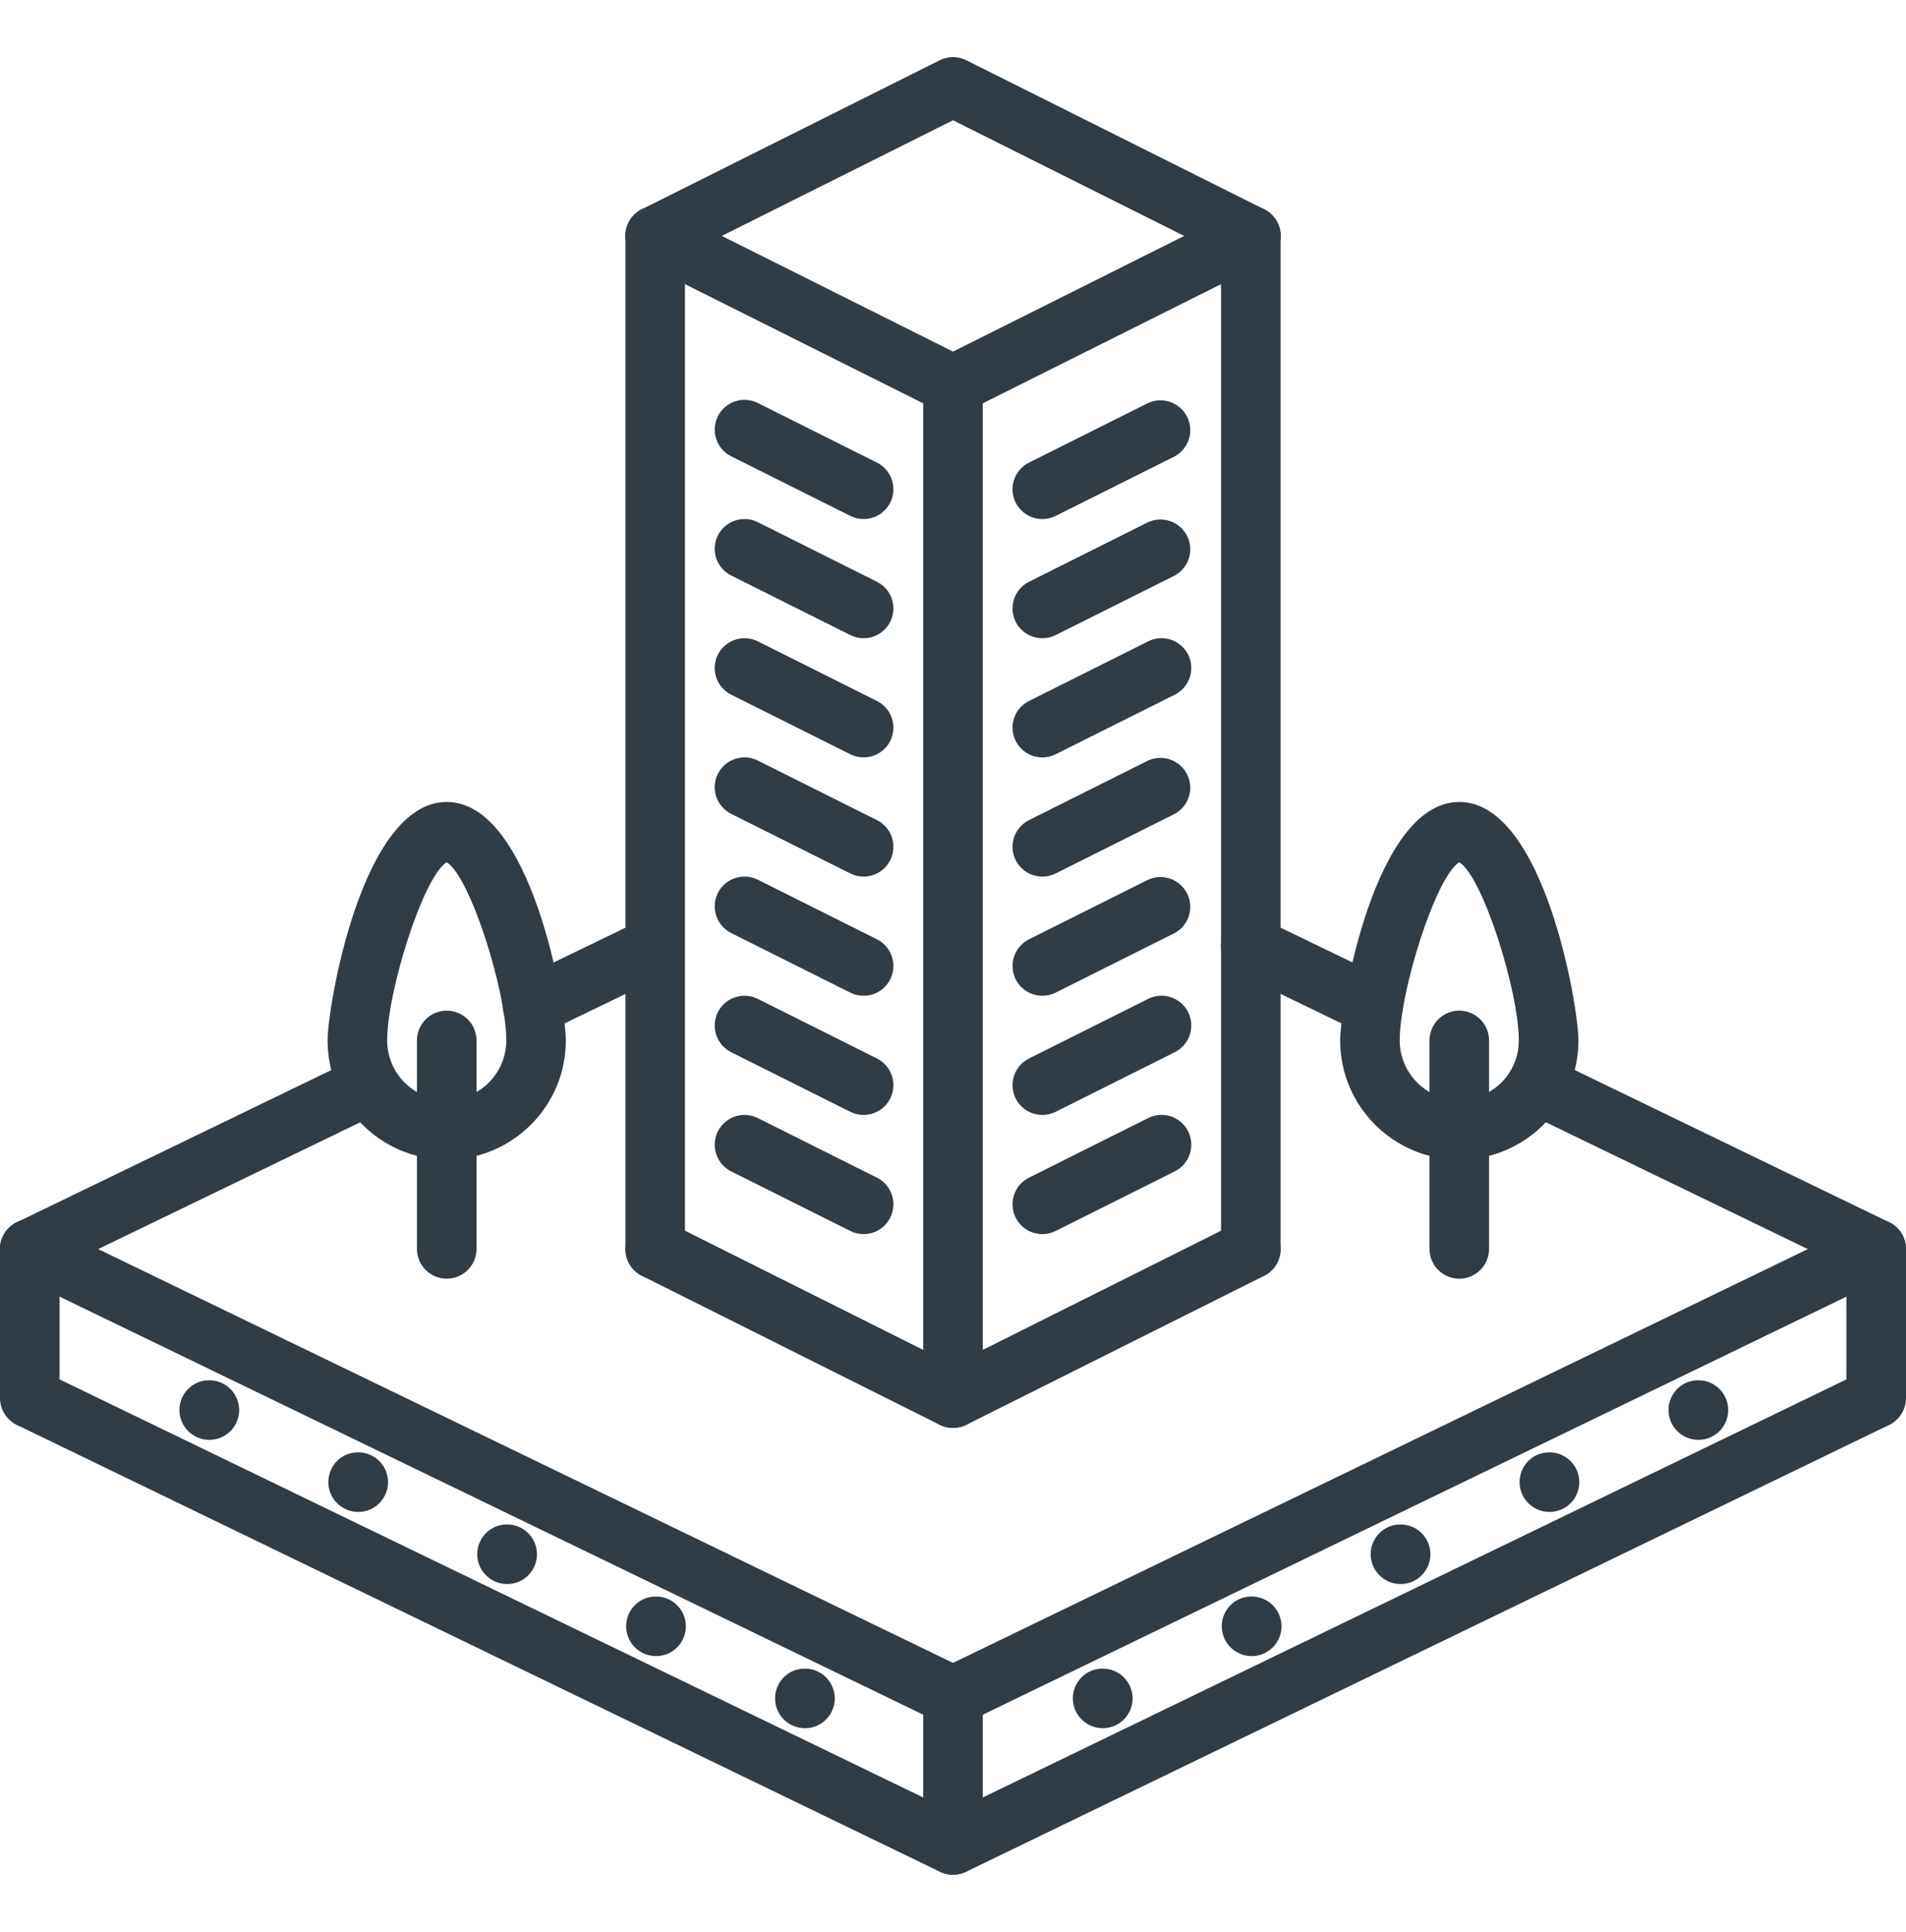 <svg width="76" height="77" viewBox="0 0 76 77" fill="none" xmlns="http://www.w3.org/2000/svg">
<g clip-path="url(#clip0_11_1694)">
<path d="M38 68.785C37.821 68.785 37.644 68.744 37.482 68.666L0.67 50.854C0.386 50.716 0.169 50.472 0.066 50.175C-0.038 49.877 -0.019 49.551 0.118 49.267C0.403 48.679 1.11 48.432 1.704 48.715L38 66.278L74.295 48.716C74.579 48.58 74.905 48.561 75.202 48.665C75.499 48.768 75.744 48.985 75.881 49.268C76.166 49.858 75.919 50.569 75.329 50.855L38.517 68.667C38.355 68.745 38.179 68.785 38 68.785Z" fill="#303C46"/>
<path d="M38 74.722C37.821 74.722 37.644 74.682 37.483 74.604L0.67 56.791C0.399 56.647 0.193 56.403 0.098 56.111C0.002 55.819 0.024 55.501 0.158 55.224C0.291 54.947 0.527 54.733 0.816 54.626C1.104 54.52 1.423 54.529 1.704 54.653L38 72.216L74.295 54.654C74.577 54.53 74.895 54.521 75.184 54.628C75.472 54.734 75.708 54.948 75.842 55.225C75.976 55.502 75.997 55.82 75.901 56.112C75.806 56.404 75.601 56.648 75.329 56.792L38.517 74.605C38.356 74.682 38.179 74.722 38 74.722Z" fill="#303C46"/>
<path d="M1.188 56.91C0.873 56.91 0.571 56.785 0.348 56.562C0.125 56.339 0 56.037 0 55.722V49.785C0 49.47 0.125 49.168 0.348 48.945C0.571 48.722 0.873 48.597 1.188 48.597C1.502 48.597 1.804 48.722 2.027 48.945C2.25 49.168 2.375 49.47 2.375 49.785V55.722C2.375 56.037 2.25 56.339 2.027 56.562C1.804 56.785 1.502 56.91 1.188 56.91ZM74.812 56.91C74.498 56.91 74.195 56.785 73.973 56.562C73.75 56.339 73.625 56.037 73.625 55.722V49.785C73.625 49.47 73.75 49.168 73.973 48.945C74.195 48.722 74.498 48.597 74.812 48.597C75.127 48.597 75.43 48.722 75.652 48.945C75.875 49.168 76 49.47 76 49.785V55.722C76 56.037 75.875 56.339 75.652 56.562C75.43 56.785 75.127 56.91 74.812 56.91ZM38 74.722C37.685 74.722 37.383 74.597 37.16 74.374C36.938 74.152 36.812 73.85 36.812 73.535V67.597C36.812 67.282 36.938 66.98 37.16 66.758C37.383 66.535 37.685 66.41 38 66.41C38.315 66.41 38.617 66.535 38.84 66.758C39.062 66.98 39.188 67.282 39.188 67.597V73.535C39.188 73.85 39.062 74.152 38.84 74.374C38.617 74.597 38.315 74.722 38 74.722ZM49.911 66.007C49.254 66.007 48.717 65.476 48.717 64.82C48.717 64.163 49.242 63.632 49.898 63.632H49.911C50.226 63.632 50.528 63.757 50.75 63.98C50.973 64.203 51.098 64.505 51.098 64.82C51.098 65.135 50.973 65.437 50.75 65.659C50.528 65.882 50.226 66.007 49.911 66.007ZM67.723 57.388C67.066 57.388 66.53 56.858 66.53 56.201C66.53 55.544 67.055 55.013 67.71 55.013H67.723C68.038 55.013 68.34 55.139 68.563 55.361C68.785 55.584 68.911 55.886 68.911 56.201C68.911 56.516 68.785 56.818 68.563 57.041C68.34 57.263 68.038 57.388 67.723 57.388ZM61.786 60.261C61.129 60.261 60.592 59.73 60.592 59.073C60.592 58.417 61.117 57.886 61.773 57.886H61.786C62.101 57.886 62.403 58.011 62.625 58.234C62.848 58.456 62.973 58.758 62.973 59.073C62.973 59.388 62.848 59.69 62.625 59.913C62.403 60.136 62.101 60.261 61.786 60.261ZM55.848 63.135C55.191 63.135 54.655 62.604 54.655 61.947C54.655 61.291 55.18 60.76 55.835 60.76H55.848C56.163 60.76 56.465 60.885 56.688 61.108C56.91 61.33 57.036 61.632 57.036 61.947C57.036 62.262 56.91 62.564 56.688 62.787C56.465 63.01 56.163 63.135 55.848 63.135ZM43.973 68.881C43.316 68.881 42.78 68.35 42.78 67.694C42.78 67.037 43.305 66.506 43.96 66.506H43.973C44.288 66.506 44.59 66.631 44.813 66.854C45.035 67.076 45.161 67.379 45.161 67.694C45.161 68.008 45.035 68.311 44.813 68.533C44.59 68.756 44.288 68.881 43.973 68.881ZM26.161 66.007C25.504 66.007 24.967 65.476 24.967 64.82C24.967 64.163 25.492 63.632 26.148 63.632H26.161C26.476 63.632 26.778 63.757 27 63.98C27.223 64.203 27.348 64.505 27.348 64.82C27.348 65.135 27.223 65.437 27 65.659C26.778 65.882 26.476 66.007 26.161 66.007ZM8.348 57.388C7.691 57.388 7.155 56.858 7.155 56.201C7.155 55.544 7.68 55.013 8.335 55.013H8.348C8.663 55.013 8.965 55.139 9.188 55.361C9.411 55.584 9.536 55.886 9.536 56.201C9.536 56.516 9.411 56.818 9.188 57.041C8.965 57.263 8.663 57.388 8.348 57.388ZM14.286 60.261C13.629 60.261 13.092 59.73 13.092 59.073C13.092 58.417 13.617 57.886 14.273 57.886H14.286C14.601 57.886 14.903 58.011 15.125 58.234C15.348 58.456 15.473 58.758 15.473 59.073C15.473 59.388 15.348 59.69 15.125 59.913C14.903 60.136 14.601 60.261 14.286 60.261ZM20.223 63.135C19.566 63.135 19.03 62.604 19.03 61.947C19.03 61.291 19.555 60.76 20.21 60.76H20.223C20.538 60.76 20.84 60.885 21.063 61.108C21.285 61.33 21.411 61.632 21.411 61.947C21.411 62.262 21.285 62.564 21.063 62.787C20.84 63.01 20.538 63.135 20.223 63.135ZM32.098 68.881C31.441 68.881 30.905 68.35 30.905 67.694C30.905 67.037 31.43 66.506 32.085 66.506H32.098C32.413 66.506 32.715 66.631 32.938 66.854C33.16 67.076 33.286 67.379 33.286 67.694C33.286 68.008 33.16 68.311 32.938 68.533C32.715 68.756 32.413 68.881 32.098 68.881ZM21.236 41.274C20.967 41.274 20.706 41.183 20.496 41.015C20.286 40.848 20.139 40.614 20.078 40.352C20.018 40.09 20.049 39.815 20.165 39.573C20.281 39.331 20.476 39.135 20.718 39.018L25.608 36.652C25.89 36.529 26.209 36.52 26.497 36.626C26.785 36.733 27.021 36.947 27.155 37.224C27.289 37.5 27.31 37.818 27.215 38.111C27.119 38.403 26.914 38.647 26.643 38.791L21.753 41.156C21.585 41.236 21.408 41.274 21.236 41.274Z" fill="#303C46"/>
<path d="M1.189 50.972C0.92 50.972 0.659 50.881 0.449 50.714C0.238 50.546 0.091 50.312 0.031 50.05C-0.029 49.788 0.001 49.514 0.118 49.271C0.234 49.029 0.429 48.833 0.671 48.716L14.204 42.169C14.485 42.046 14.804 42.037 15.092 42.143C15.38 42.25 15.616 42.464 15.75 42.741C15.884 43.018 15.906 43.336 15.81 43.628C15.714 43.92 15.509 44.164 15.238 44.308L1.705 50.854C1.544 50.932 1.368 50.972 1.189 50.972ZM54.759 41.27C54.58 41.27 54.404 41.23 54.242 41.152L49.358 38.789C49.075 38.651 48.858 38.407 48.754 38.11C48.651 37.812 48.669 37.486 48.806 37.202C48.944 36.919 49.188 36.703 49.486 36.599C49.783 36.496 50.109 36.514 50.393 36.65L55.277 39.013C55.518 39.131 55.713 39.327 55.829 39.569C55.945 39.811 55.975 40.086 55.915 40.347C55.855 40.609 55.708 40.843 55.498 41.011C55.288 41.178 55.028 41.27 54.759 41.27ZM74.811 50.972C74.632 50.972 74.456 50.932 74.295 50.854L60.76 44.304C60.488 44.16 60.283 43.916 60.187 43.624C60.092 43.332 60.113 43.014 60.247 42.737C60.381 42.461 60.617 42.246 60.905 42.14C61.194 42.033 61.512 42.043 61.794 42.166L75.329 48.715C75.57 48.833 75.765 49.028 75.881 49.271C75.997 49.513 76.027 49.788 75.967 50.049C75.907 50.311 75.76 50.545 75.55 50.713C75.34 50.88 75.08 50.972 74.811 50.972ZM38 56.912C37.818 56.912 37.635 56.871 37.469 56.788L25.594 50.849C25.312 50.708 25.098 50.461 24.999 50.162C24.899 49.863 24.922 49.537 25.063 49.255C25.204 48.974 25.451 48.759 25.75 48.66C26.049 48.56 26.375 48.584 26.657 48.724L38 54.397L49.344 48.724C49.626 48.584 49.952 48.56 50.251 48.66C50.55 48.759 50.797 48.974 50.938 49.255C51.079 49.537 51.102 49.863 51.002 50.162C50.903 50.461 50.689 50.708 50.407 50.849L38.532 56.788C38.364 56.871 38.182 56.912 38 56.912ZM38 16.529C37.818 16.529 37.635 16.487 37.469 16.404L25.594 10.466C25.312 10.325 25.098 10.078 24.999 9.779C24.899 9.48 24.922 9.154 25.063 8.872C25.204 8.59 25.451 8.376 25.75 8.276C26.049 8.177 26.375 8.2 26.657 8.341L38 14.014L49.344 8.341C49.626 8.2 49.952 8.177 50.251 8.276C50.55 8.376 50.797 8.59 50.938 8.872C51.079 9.154 51.102 9.48 51.002 9.779C50.903 10.078 50.689 10.325 50.407 10.466L38.532 16.404C38.364 16.487 38.182 16.529 38 16.529Z" fill="#303C46"/>
<path d="M49.874 10.591C49.696 10.591 49.514 10.551 49.344 10.467L38 4.793L26.656 10.466C26.374 10.607 26.048 10.63 25.749 10.53C25.451 10.431 25.203 10.216 25.062 9.935C24.922 9.653 24.898 9.327 24.998 9.028C25.097 8.729 25.312 8.482 25.593 8.341L37.468 2.402C37.633 2.32 37.815 2.277 38 2.277C38.184 2.277 38.366 2.32 38.531 2.402L50.406 8.341C50.646 8.461 50.838 8.658 50.952 8.9C51.065 9.143 51.094 9.416 51.032 9.677C50.971 9.938 50.822 10.17 50.612 10.336C50.402 10.502 50.142 10.592 49.874 10.591ZM38 56.912C37.685 56.912 37.383 56.787 37.161 56.564C36.938 56.342 36.813 56.04 36.813 55.725V15.34C36.813 15.025 36.938 14.723 37.161 14.501C37.383 14.278 37.685 14.153 38 14.153C38.315 14.153 38.617 14.278 38.84 14.501C39.063 14.723 39.188 15.025 39.188 15.34V55.725C39.188 56.04 39.063 56.342 38.84 56.564C38.617 56.787 38.315 56.912 38 56.912Z" fill="#303C46"/>
<path d="M49.875 50.974C49.56 50.974 49.258 50.849 49.035 50.626C48.813 50.403 48.688 50.101 48.688 49.786V9.402C48.688 9.087 48.813 8.785 49.035 8.562C49.258 8.339 49.56 8.214 49.875 8.214C50.19 8.214 50.492 8.339 50.715 8.562C50.937 8.785 51.062 9.087 51.062 9.402V49.786C51.062 50.101 50.937 50.403 50.715 50.626C50.492 50.849 50.19 50.974 49.875 50.974ZM26.125 50.974C25.81 50.974 25.508 50.849 25.285 50.626C25.063 50.403 24.938 50.101 24.938 49.786V9.402C24.938 9.087 25.063 8.785 25.285 8.562C25.508 8.339 25.81 8.214 26.125 8.214C26.44 8.214 26.742 8.339 26.965 8.562C27.187 8.785 27.312 9.087 27.312 9.402V49.786C27.312 50.101 27.187 50.403 26.965 50.626C26.742 50.849 26.44 50.974 26.125 50.974ZM34.435 49.188C34.257 49.188 34.075 49.147 33.906 49.063L29.154 46.687C28.873 46.546 28.658 46.299 28.559 46C28.459 45.701 28.483 45.375 28.623 45.093C28.764 44.811 29.012 44.597 29.31 44.498C29.609 44.398 29.935 44.421 30.217 44.562L34.968 46.938C35.208 47.058 35.399 47.255 35.512 47.498C35.625 47.74 35.653 48.014 35.592 48.274C35.53 48.534 35.382 48.766 35.172 48.932C34.962 49.098 34.703 49.188 34.435 49.188ZM34.435 44.438C34.257 44.438 34.075 44.397 33.906 44.313L29.154 41.937C28.873 41.796 28.658 41.549 28.559 41.25C28.459 40.951 28.483 40.625 28.623 40.343C28.764 40.061 29.012 39.847 29.31 39.748C29.609 39.648 29.935 39.671 30.217 39.812L34.968 42.188C35.208 42.308 35.399 42.505 35.512 42.748C35.625 42.99 35.653 43.264 35.592 43.524C35.53 43.784 35.382 44.016 35.172 44.182C34.962 44.348 34.703 44.438 34.435 44.438ZM34.435 39.688C34.257 39.688 34.075 39.647 33.906 39.563L29.154 37.187C28.873 37.046 28.658 36.799 28.559 36.5C28.459 36.201 28.483 35.875 28.623 35.593C28.764 35.311 29.012 35.097 29.31 34.998C29.609 34.898 29.935 34.921 30.217 35.062L34.968 37.438C35.208 37.558 35.399 37.755 35.512 37.998C35.625 38.24 35.653 38.514 35.592 38.774C35.53 39.034 35.382 39.266 35.172 39.432C34.962 39.598 34.703 39.688 34.435 39.688ZM34.435 34.938C34.257 34.938 34.075 34.897 33.906 34.813L29.154 32.437C28.873 32.296 28.658 32.049 28.559 31.75C28.459 31.451 28.483 31.125 28.623 30.843C28.764 30.561 29.012 30.347 29.31 30.248C29.609 30.148 29.935 30.171 30.217 30.312L34.968 32.688C35.208 32.808 35.399 33.005 35.512 33.248C35.625 33.49 35.653 33.764 35.592 34.024C35.53 34.284 35.382 34.516 35.172 34.682C34.962 34.848 34.703 34.938 34.435 34.938ZM34.435 30.188C34.257 30.188 34.075 30.147 33.906 30.063L29.154 27.687C28.873 27.546 28.658 27.299 28.559 27C28.459 26.701 28.483 26.375 28.623 26.093C28.764 25.811 29.012 25.597 29.31 25.498C29.609 25.398 29.935 25.421 30.217 25.562L34.968 27.939C35.208 28.058 35.399 28.255 35.512 28.498C35.625 28.74 35.653 29.014 35.592 29.274C35.53 29.534 35.382 29.766 35.172 29.932C34.962 30.098 34.703 30.188 34.435 30.188ZM34.435 25.438C34.257 25.438 34.075 25.397 33.906 25.313L29.154 22.937C28.873 22.796 28.658 22.549 28.559 22.25C28.459 21.951 28.483 21.625 28.623 21.343C28.764 21.061 29.012 20.847 29.31 20.748C29.609 20.648 29.935 20.671 30.217 20.812L34.968 23.189C35.208 23.308 35.399 23.505 35.512 23.748C35.625 23.99 35.653 24.264 35.592 24.524C35.53 24.784 35.382 25.016 35.172 25.182C34.962 25.348 34.703 25.438 34.435 25.438ZM34.435 20.688C34.257 20.688 34.075 20.647 33.906 20.563L29.154 18.187C28.873 18.046 28.658 17.799 28.559 17.5C28.459 17.201 28.483 16.875 28.623 16.593C28.764 16.311 29.012 16.097 29.31 15.998C29.609 15.898 29.935 15.921 30.217 16.062L34.968 18.439C35.208 18.558 35.399 18.755 35.512 18.998C35.625 19.24 35.653 19.514 35.592 19.774C35.53 20.034 35.382 20.266 35.172 20.432C34.962 20.598 34.703 20.688 34.435 20.688ZM41.565 49.188C41.297 49.188 41.037 49.099 40.826 48.933C40.616 48.767 40.468 48.535 40.406 48.274C40.344 48.013 40.372 47.739 40.486 47.497C40.599 47.254 40.792 47.057 41.032 46.937L45.783 44.561C46.065 44.42 46.391 44.397 46.69 44.496C46.989 44.596 47.236 44.81 47.377 45.092C47.517 45.374 47.541 45.7 47.441 45.999C47.342 46.297 47.127 46.545 46.846 46.686L42.094 49.062C41.93 49.145 41.749 49.188 41.565 49.188ZM41.565 44.438C41.297 44.438 41.037 44.349 40.826 44.183C40.616 44.017 40.468 43.785 40.406 43.524C40.344 43.263 40.372 42.989 40.486 42.747C40.599 42.504 40.792 42.307 41.032 42.187L45.783 39.811C46.065 39.67 46.391 39.647 46.69 39.746C46.989 39.846 47.236 40.06 47.377 40.342C47.517 40.624 47.541 40.95 47.441 41.249C47.342 41.547 47.127 41.795 46.846 41.936L42.094 44.312C41.93 44.395 41.749 44.438 41.565 44.438ZM41.565 39.688C41.297 39.688 41.037 39.599 40.826 39.433C40.616 39.267 40.468 39.035 40.406 38.774C40.344 38.513 40.372 38.239 40.486 37.997C40.599 37.754 40.792 37.557 41.032 37.437L45.783 35.061C46.063 34.935 46.381 34.922 46.67 35.025C46.959 35.127 47.197 35.338 47.335 35.613C47.472 35.887 47.498 36.205 47.407 36.498C47.316 36.791 47.114 37.037 46.846 37.185L42.094 39.562C41.93 39.645 41.749 39.688 41.565 39.688ZM41.565 34.938C41.297 34.938 41.037 34.849 40.826 34.683C40.616 34.517 40.468 34.285 40.406 34.024C40.344 33.763 40.372 33.489 40.486 33.247C40.599 33.004 40.792 32.807 41.032 32.687L45.783 30.311C46.063 30.185 46.381 30.172 46.67 30.275C46.959 30.378 47.197 30.588 47.335 30.863C47.472 31.137 47.498 31.454 47.407 31.748C47.316 32.041 47.114 32.287 46.846 32.435L42.094 34.812C41.93 34.895 41.749 34.938 41.565 34.938ZM41.565 30.188C41.297 30.188 41.037 30.099 40.826 29.933C40.616 29.767 40.468 29.535 40.406 29.274C40.344 29.013 40.372 28.739 40.486 28.497C40.599 28.254 40.792 28.057 41.032 27.937L45.783 25.561C46.065 25.42 46.391 25.397 46.69 25.497C46.989 25.596 47.236 25.81 47.377 26.092C47.517 26.374 47.541 26.7 47.441 26.999C47.342 27.297 47.127 27.545 46.846 27.686L42.094 30.062C41.93 30.145 41.749 30.188 41.565 30.188ZM41.565 25.438C41.297 25.438 41.037 25.349 40.826 25.183C40.616 25.017 40.468 24.785 40.406 24.524C40.344 24.263 40.372 23.989 40.486 23.747C40.599 23.504 40.792 23.307 41.032 23.187L45.783 20.811C46.063 20.685 46.381 20.672 46.67 20.775C46.959 20.878 47.197 21.088 47.335 21.363C47.472 21.637 47.498 21.954 47.407 22.248C47.316 22.541 47.114 22.787 46.846 22.936L42.094 25.312C41.93 25.395 41.749 25.438 41.565 25.438ZM41.565 20.688C41.297 20.688 41.037 20.599 40.826 20.433C40.616 20.267 40.468 20.035 40.406 19.774C40.344 19.513 40.372 19.239 40.486 18.997C40.599 18.754 40.792 18.557 41.032 18.437L45.783 16.061C46.063 15.935 46.381 15.922 46.67 16.025C46.959 16.128 47.197 16.338 47.335 16.613C47.472 16.887 47.498 17.204 47.407 17.498C47.316 17.791 47.114 18.037 46.846 18.186L42.094 20.562C41.93 20.645 41.749 20.688 41.565 20.688ZM58.188 46.219C55.568 46.219 53.438 44.089 53.438 41.469C53.438 40.114 54.806 31.964 58.188 31.964C61.569 31.964 62.938 40.114 62.938 41.469C62.938 44.089 60.807 46.219 58.188 46.219ZM58.188 34.365C57.249 34.941 55.812 39.511 55.812 41.469C55.812 42.779 56.878 43.844 58.188 43.844C59.497 43.844 60.562 42.779 60.562 41.469C60.562 39.511 59.126 34.941 58.188 34.365Z" fill="#303C46"/>
<path d="M58.188 50.965C57.873 50.965 57.571 50.84 57.348 50.617C57.125 50.395 57 50.093 57 49.778V41.469C57 41.154 57.125 40.852 57.348 40.629C57.571 40.407 57.873 40.281 58.188 40.281C58.502 40.281 58.804 40.407 59.027 40.629C59.25 40.852 59.375 41.154 59.375 41.469V49.778C59.375 50.093 59.25 50.395 59.027 50.617C58.804 50.84 58.502 50.965 58.188 50.965ZM17.812 46.219C15.193 46.219 13.062 44.089 13.062 41.469C13.062 40.114 14.431 31.964 17.812 31.964C21.195 31.964 22.562 40.114 22.562 41.469C22.562 44.089 20.432 46.219 17.812 46.219ZM17.812 34.365C16.874 34.941 15.438 39.511 15.438 41.469C15.438 42.779 16.503 43.844 17.812 43.844C19.122 43.844 20.188 42.779 20.188 41.469C20.188 39.511 18.751 34.941 17.812 34.365Z" fill="#303C46"/>
<path d="M17.812 50.965C17.498 50.965 17.195 50.84 16.973 50.617C16.75 50.395 16.625 50.093 16.625 49.778V41.469C16.625 41.154 16.75 40.852 16.973 40.629C17.195 40.406 17.498 40.281 17.812 40.281C18.127 40.281 18.43 40.406 18.652 40.629C18.875 40.852 19 41.154 19 41.469V49.778C19 50.093 18.875 50.395 18.652 50.617C18.43 50.84 18.127 50.965 17.812 50.965Z" fill="#303C46"/>
</g>
<defs>
<clipPath id="clip0_11_1694">
<rect width="76" height="76" fill="white" transform="translate(0 0.5)"/>
</clipPath>
</defs>
</svg>
